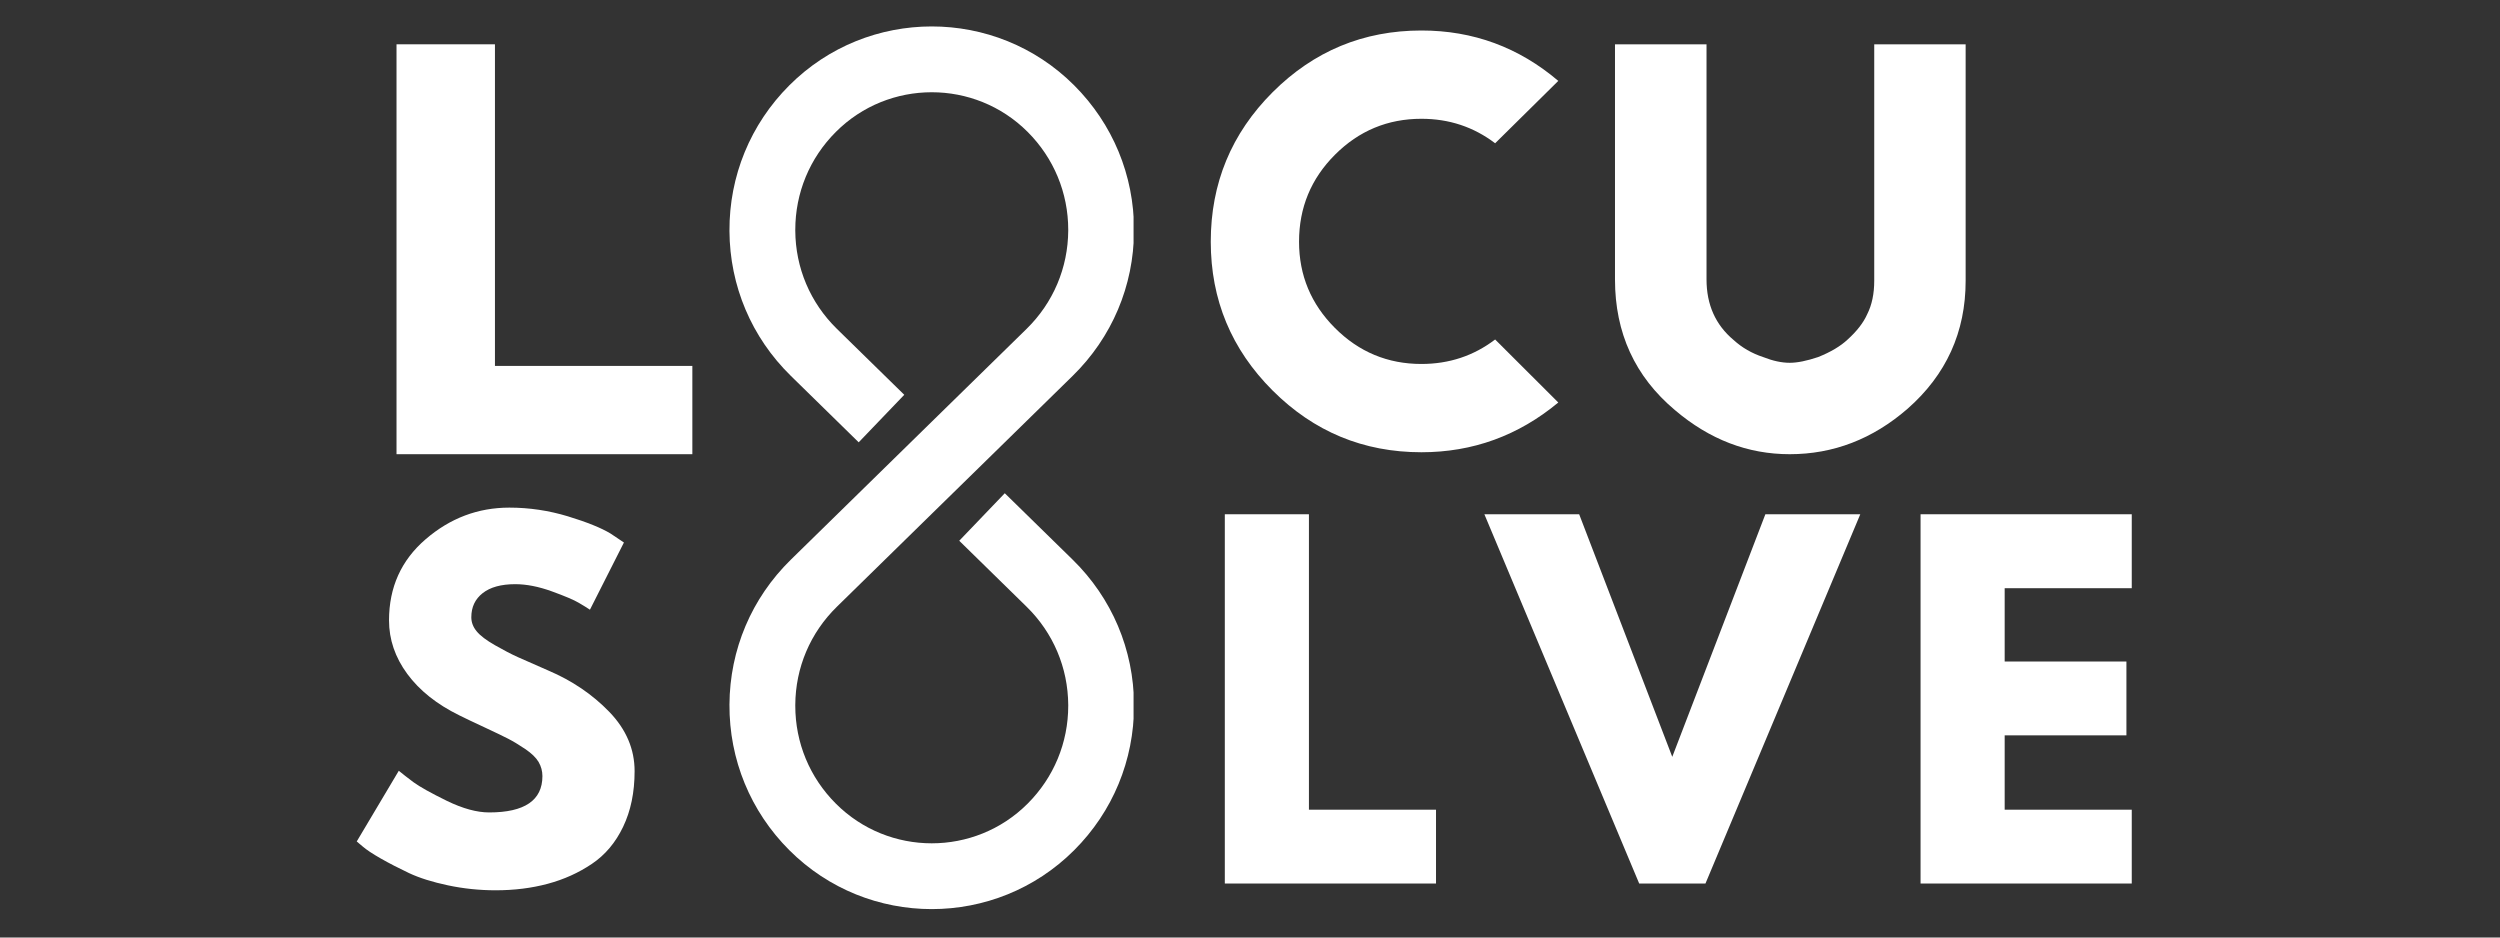 <svg xmlns="http://www.w3.org/2000/svg" xmlns:xlink="http://www.w3.org/1999/xlink" width="400" zoomAndPan="magnify" viewBox="0 0 300 112.5" height="150" preserveAspectRatio="xMidYMid meet" version="1.0"><rect x="0" y="0" width="300" height="112.5" fill="#333333" stroke="none"/><defs><g/><clipPath id="68ea643115"><path d="M 87.492 3 L 136.027 3 L 136.027 110 L 87.492 110 Z M 87.492 3 " clip-rule="nonzero"/></clipPath></defs><g fill="#ffffff" fill-opacity="1"><g transform="translate(41.574, 106.023)"><g><path d="M 19.547 -45.109 C 21.941 -45.109 24.285 -44.758 26.578 -44.062 C 28.867 -43.363 30.57 -42.676 31.688 -42 L 33.297 -40.922 L 29.219 -32.859 C 28.895 -33.078 28.445 -33.352 27.875 -33.688 C 27.301 -34.031 26.223 -34.488 24.641 -35.062 C 23.066 -35.633 21.602 -35.922 20.25 -35.922 C 18.562 -35.922 17.258 -35.562 16.344 -34.844 C 15.438 -34.133 14.984 -33.172 14.984 -31.953 C 14.984 -31.348 15.195 -30.785 15.625 -30.266 C 16.051 -29.742 16.785 -29.188 17.828 -28.594 C 18.867 -28 19.781 -27.523 20.562 -27.172 C 21.352 -26.816 22.57 -26.281 24.219 -25.562 C 27.082 -24.344 29.523 -22.688 31.547 -20.594 C 33.566 -18.5 34.578 -16.129 34.578 -13.484 C 34.578 -10.941 34.117 -8.719 33.203 -6.812 C 32.297 -4.914 31.047 -3.43 29.453 -2.359 C 27.859 -1.285 26.094 -0.488 24.156 0.031 C 22.227 0.551 20.141 0.812 17.891 0.812 C 15.953 0.812 14.051 0.613 12.188 0.219 C 10.32 -0.176 8.766 -0.664 7.516 -1.25 C 6.266 -1.844 5.133 -2.426 4.125 -3 C 3.125 -3.57 2.395 -4.055 1.938 -4.453 L 1.234 -5.047 L 6.281 -13.531 C 6.707 -13.176 7.297 -12.719 8.047 -12.156 C 8.805 -11.602 10.141 -10.859 12.047 -9.922 C 13.961 -8.992 15.656 -8.531 17.125 -8.531 C 21.383 -8.531 23.516 -9.984 23.516 -12.891 C 23.516 -13.492 23.363 -14.055 23.062 -14.578 C 22.758 -15.098 22.223 -15.617 21.453 -16.141 C 20.68 -16.66 20 -17.07 19.406 -17.375 C 18.82 -17.676 17.859 -18.141 16.516 -18.766 C 15.172 -19.391 14.176 -19.863 13.531 -20.188 C 10.844 -21.508 8.766 -23.164 7.297 -25.156 C 5.836 -27.145 5.109 -29.285 5.109 -31.578 C 5.109 -35.547 6.57 -38.789 9.5 -41.312 C 12.438 -43.844 15.785 -45.109 19.547 -45.109 Z M 19.547 -45.109 "/></g></g></g><g fill="#ffffff" fill-opacity="1"><g transform="translate(83.187, 106.023)"><g/></g></g><g fill="#ffffff" fill-opacity="1"><g transform="translate(103.376, 106.023)"><g/></g></g><g fill="#ffffff" fill-opacity="1"><g transform="translate(123.564, 106.023)"><g/></g></g><g fill="#ffffff" fill-opacity="1"><g transform="translate(143.759, 106.023)"><g><path d="M 13.312 -44.312 L 13.312 -8.859 L 28.562 -8.859 L 28.562 0 L 3.219 0 L 3.219 -44.312 Z M 13.312 -44.312 "/></g></g></g><g fill="#ffffff" fill-opacity="1"><g transform="translate(179.625, 106.023)"><g><path d="M 17.078 0 L -1.5 -44.312 L 9.875 -44.312 L 21.047 -15.203 L 32.219 -44.312 L 43.609 -44.312 L 25.031 0 Z M 17.078 0 "/></g></g></g><g fill="#ffffff" fill-opacity="1"><g transform="translate(227.248, 106.023)"><g><path d="M 28.562 -44.312 L 28.562 -35.438 L 13.312 -35.438 L 13.312 -26.641 L 27.922 -26.641 L 27.922 -17.781 L 13.312 -17.781 L 13.312 -8.859 L 28.562 -8.859 L 28.562 0 L 3.219 0 L 3.219 -44.312 Z M 28.562 -44.312 "/></g></g></g><g fill="#ffffff" fill-opacity="1"><g transform="translate(45.316, 54.504)"><g><path d="M 14.078 -10.594 L 37.766 -10.594 L 37.766 0 L 2.266 0 L 2.266 -49.188 L 14.078 -49.188 Z M 14.078 -10.594 "/></g></g></g><g fill="#ffffff" fill-opacity="1"><g transform="translate(103.675, 54.504)"><g/></g></g><g fill="#ffffff" fill-opacity="1"><g transform="translate(123.35, 54.504)"><g/></g></g><g fill="#ffffff" fill-opacity="1"><g transform="translate(143.026, 54.504)"><g><path d="M 43.969 -6.203 C 39.176 -2.223 33.703 -0.234 27.547 -0.234 C 20.586 -0.234 14.633 -2.703 9.688 -7.641 C 4.738 -12.586 2.266 -18.539 2.266 -25.5 C 2.266 -32.508 4.738 -38.488 9.688 -43.438 C 14.633 -48.375 20.586 -50.844 27.547 -50.844 C 33.754 -50.844 39.227 -48.828 43.969 -44.797 L 36.391 -37.312 C 33.816 -39.27 30.867 -40.25 27.547 -40.25 C 23.504 -40.25 20.047 -38.812 17.172 -35.938 C 14.297 -33.062 12.859 -29.582 12.859 -25.5 C 12.859 -21.469 14.297 -18.016 17.172 -15.141 C 20.047 -12.266 23.504 -10.828 27.547 -10.828 C 30.867 -10.828 33.816 -11.805 36.391 -13.766 Z M 43.969 -6.203 "/></g></g></g><g fill="#ffffff" fill-opacity="1"><g transform="translate(191.533, 54.504)"><g><path d="M 33.375 -49.188 L 44.344 -49.188 L 44.344 -20.812 C 44.344 -14.656 42.02 -9.535 37.375 -5.453 C 33.188 -1.816 28.473 0 23.234 0 C 18.191 0 13.598 -1.766 9.453 -5.297 C 4.66 -9.328 2.266 -14.551 2.266 -20.969 L 2.266 -49.188 L 13.25 -49.188 L 13.25 -20.969 C 13.25 -17.938 14.332 -15.516 16.5 -13.703 C 17.508 -12.785 18.691 -12.102 20.047 -11.656 C 21.211 -11.195 22.273 -10.969 23.234 -10.969 C 24.141 -10.969 25.273 -11.195 26.641 -11.656 C 28.148 -12.258 29.332 -12.961 30.188 -13.766 C 31.301 -14.773 32.082 -15.785 32.531 -16.797 C 33.094 -17.91 33.375 -19.25 33.375 -20.812 Z M 33.375 -49.188 "/></g></g></g><g clip-path="url(#68ea643115)"><path fill="#ffffff" d="M 94.719 10.242 C 90.051 14.91 87.5 21.121 87.535 27.715 C 87.57 34.312 90.188 40.488 94.902 45.105 L 103.043 53.078 L 108.512 47.375 L 100.43 39.465 C 97.23 36.332 95.457 32.145 95.434 27.672 C 95.434 27.641 95.434 27.609 95.434 27.582 C 95.434 23.141 97.16 18.969 100.305 15.828 C 106.648 9.484 116.973 9.484 123.316 15.828 C 126.457 18.969 128.188 23.141 128.188 27.582 C 128.188 27.609 128.188 27.641 128.188 27.672 C 128.16 32.145 126.387 36.332 123.191 39.465 L 111.809 50.605 L 111.805 50.602 L 111.809 50.605 L 106.164 56.133 L 94.902 67.16 C 90.188 71.777 87.57 77.953 87.535 84.555 C 87.5 91.141 90.051 97.359 94.719 102.023 C 104.145 111.449 119.477 111.449 128.902 102.023 C 133.535 97.391 136.082 91.238 136.082 84.688 C 136.082 84.641 136.082 84.598 136.082 84.555 C 136.051 77.953 133.434 71.777 128.719 67.16 L 120.574 59.188 L 115.109 64.891 L 123.191 72.805 C 126.387 75.934 128.16 80.121 128.188 84.594 C 128.188 84.625 128.188 84.656 128.188 84.688 C 128.188 89.125 126.457 93.297 123.316 96.438 C 116.973 102.785 106.648 102.785 100.305 96.438 C 97.16 93.297 95.434 89.125 95.434 84.688 C 95.434 84.656 95.434 84.625 95.434 84.594 C 95.457 80.121 97.23 75.934 100.43 72.805 L 111.809 61.66 L 117.457 56.133 L 128.719 45.105 C 133.434 40.488 136.051 34.312 136.082 27.715 C 136.082 27.668 136.082 27.625 136.082 27.578 C 136.082 21.031 133.535 14.879 128.902 10.242 C 119.477 0.816 104.145 0.816 94.719 10.242 " fill-opacity="1" fill-rule="nonzero"/></g></svg>